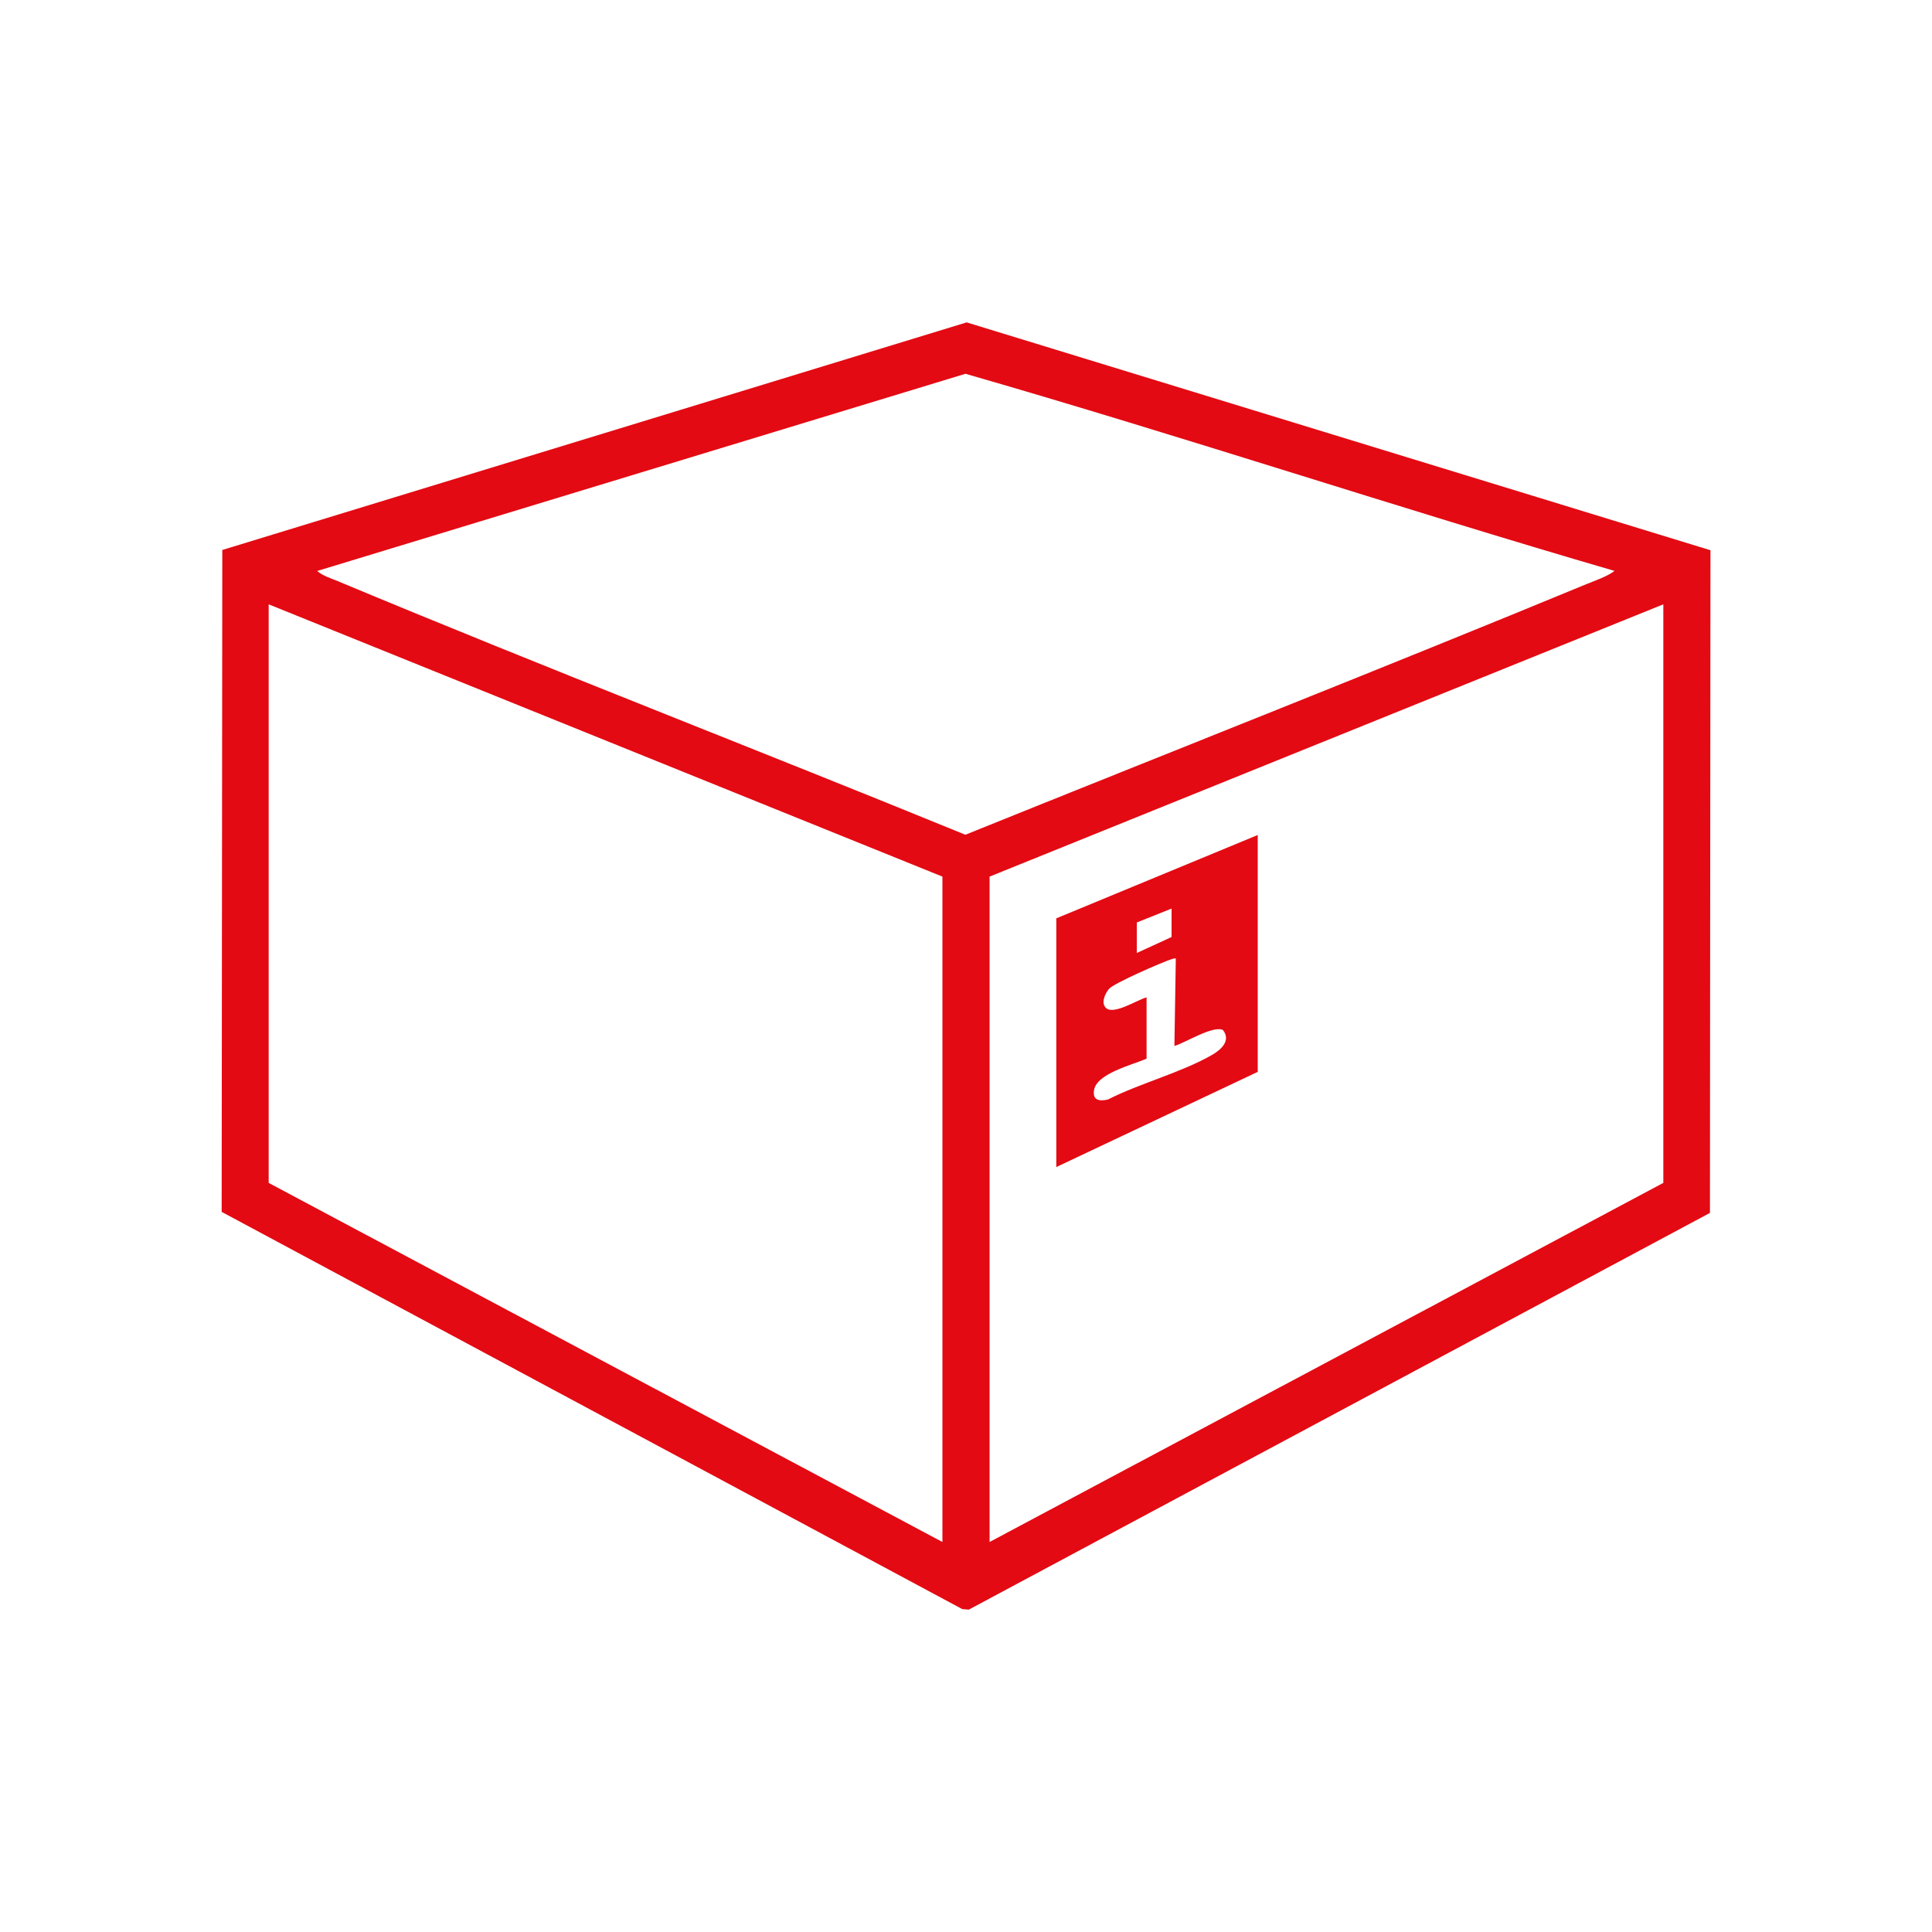 <?xml version="1.0" encoding="UTF-8"?>
<svg id="Ebene_1" data-name="Ebene 1" xmlns="http://www.w3.org/2000/svg" viewBox="0 0 150 150">
  <defs>
    <style>
      .cls-1 {
        fill: #e30a13;
      }
    </style>
  </defs>
  <path class="cls-1" d="M132.8,42.73l-.04,51.44-57.54,30.8-.51-.04-57.5-30.84.05-51.39,57.79-17.67,57.75,17.69ZM125.37,44.33c-16.87-4.91-33.53-10.45-50.41-15.31l-50.33,15.31c.4.37,1.09.58,1.62.8,16.15,6.75,32.5,13.05,48.7,19.68,16.08-6.49,32.22-12.85,48.25-19.47.71-.29,1.58-.58,2.16-1.02ZM73.17,68.06l-52.31-21.14v44.92l52.31,27.88v-51.66ZM129.14,46.92l-52.31,21.14v51.66l52.31-27.88v-44.92Z"/>
  <path class="cls-1" d="M97.65,64.83v18.39l-15.64,7.39v-19.31l15.64-6.47ZM90.96,70.54l-2.7,1.08v2.37l2.7-1.24v-2.21ZM89.02,77.44v4.75c-1.06.48-3.87,1.14-4.08,2.45-.12.8.41.87,1.07.73,2.5-1.27,5.69-2.09,8.08-3.46.72-.41,1.5-1.12.86-1.94-.77-.38-2.94,1-3.77,1.24l.11-6.79c-.12-.02-.22.01-.33.05-.73.23-4.48,1.87-4.85,2.3-.28.32-.6.99-.33,1.38.5.82,2.55-.56,3.24-.71Z"/>
</svg>